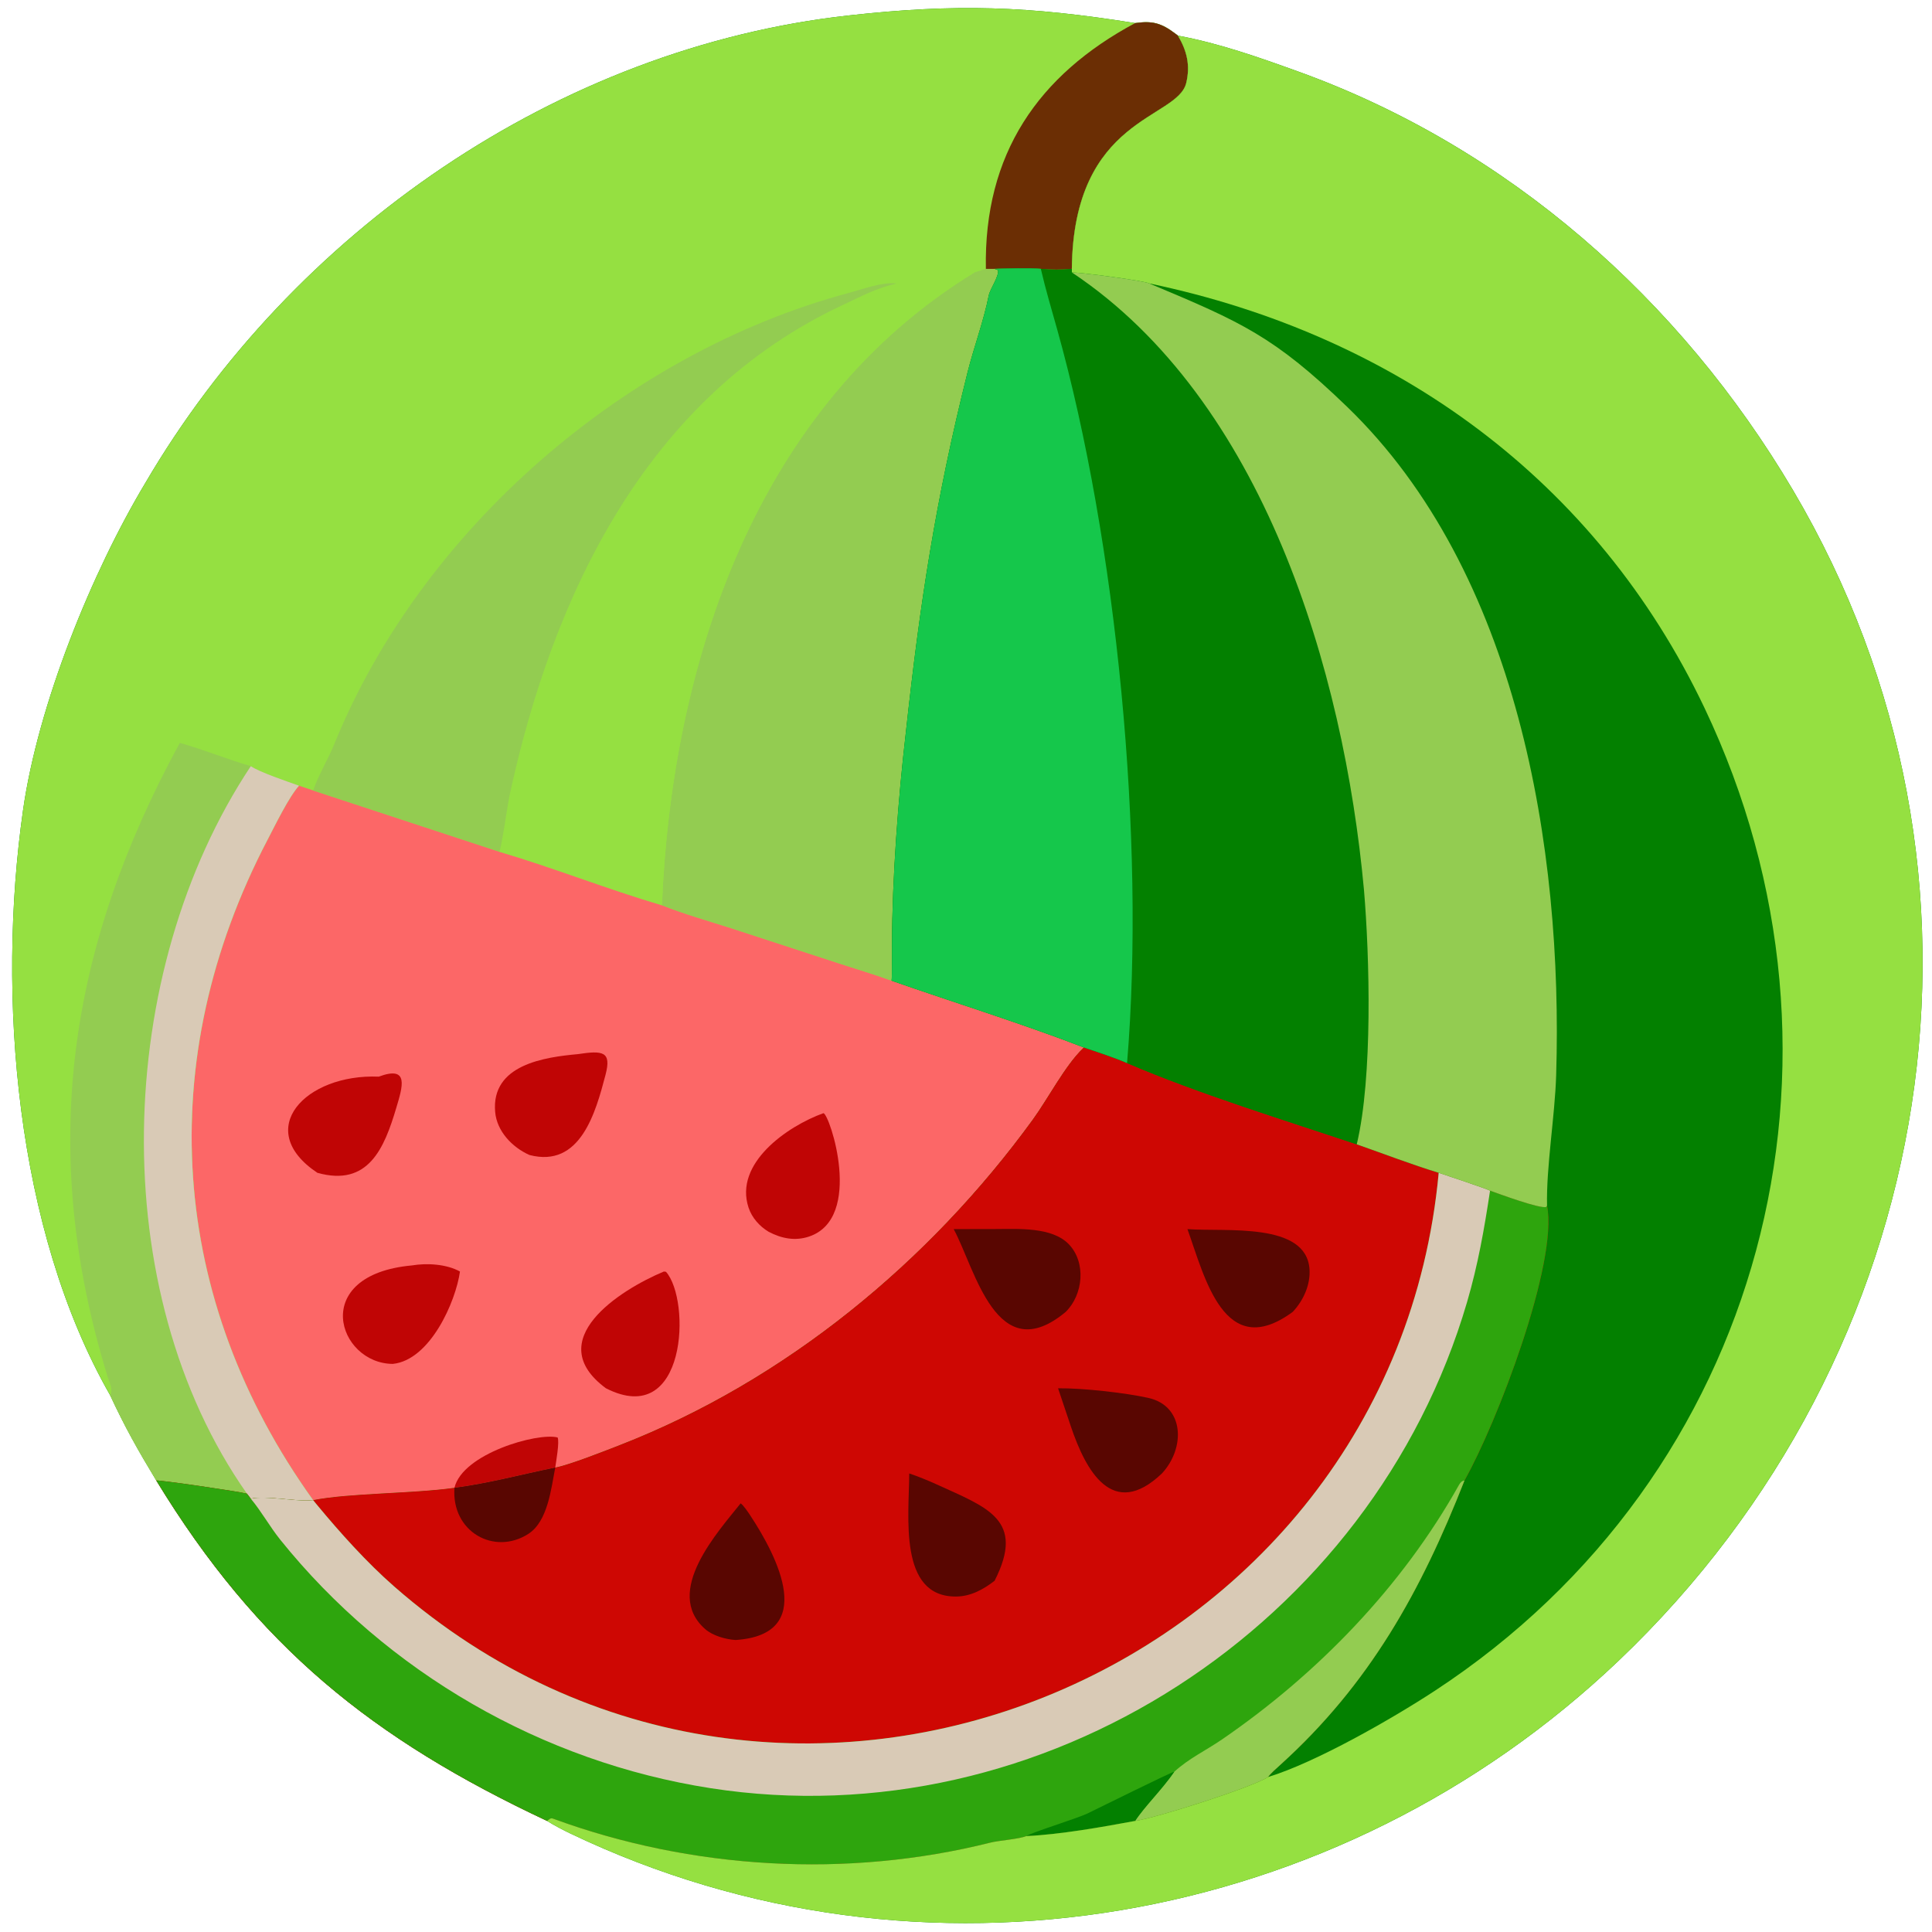 <?xml version="1.0" encoding="utf-8" ?><svg xmlns="http://www.w3.org/2000/svg" xmlns:xlink="http://www.w3.org/1999/xlink" width="1024" height="1024" viewBox="0 0 1024 1024"><path fill="#038000" transform="scale(2 2)" d="M29.195 369.761C4.094 325.853 -0.882 263.883 6.103 214.728C10.081 186.73 24.286 151.736 38.519 127.984C77.421 61.536 147.838 12.648 224.883 4.093C253.469 0.919 272.6 1.604 300.826 6.118C305.365 5.473 307.722 6.085 311.442 8.889L312.158 9.44C323.15 11.486 333.455 15.14 343.929 18.915C399.589 38.973 445.266 79.32 475.146 129.883C535.384 231.819 514.189 358.95 428.962 440.095C354.628 510.868 244.235 530.361 151.231 485.933C149.408 485.064 146.634 483.628 145.001 482.564C98.595 460.791 68.201 436.297 41.418 392.344C36.487 384.178 33.18 378.317 29.195 369.761Z"/><path fill="#95E041" transform="scale(2 2)" d="M29.195 369.761C4.094 325.853 -0.882 263.883 6.103 214.728C10.081 186.73 24.286 151.736 38.519 127.984C77.421 61.536 147.838 12.648 224.883 4.093C253.469 0.919 272.6 1.604 300.826 6.118C305.365 5.473 307.722 6.085 311.442 8.889L312.158 9.44C314.555 13.464 315.478 17.329 314.364 21.982C312.04 31.692 284.464 30.877 284.05 71.251C280.676 71.528 279.258 71.508 275.83 71.251C273.297 70.958 266.265 71.141 263.578 71.251L264.483 71.59C264.771 73.287 262.386 76.503 262.024 78.312C260.647 85.194 258.108 91.899 256.419 98.634C247.914 132.552 243.785 159.819 240.043 194.241C238.043 211.39 236.427 232.812 236.385 250.27C236.342 251.84 236.443 258.935 236.276 259.892C252.655 265.619 271.216 271.386 287.232 277.595L286.921 277.891C282.265 282.358 277.67 291.222 273.709 296.674C246.211 334.516 208.033 365.893 164.315 382.934C160.543 384.4 150.865 388.239 147.145 388.916L147.145 388.916C138.212 390.737 129.506 393.1 120.439 394.284L120.439 394.284C109.388 395.85 92.524 395.654 82.984 397.557L82.984 397.557C78.925 398.098 70.423 396.222 66.468 397.174L65.443 395.835C63.009 395.197 42.313 392.199 41.418 392.344C36.487 384.178 33.18 378.317 29.195 369.761Z"/><path fill="#FC6767" transform="scale(2 2)" d="M79.24 208.219L82.984 209.477L132.309 225.704C146.749 229.968 160.752 235.556 175.418 239.895C181.166 242.177 187.931 244.123 193.907 246.024L222.035 255.205C226.489 256.675 231.968 258.293 236.276 259.892C252.655 265.619 271.216 271.386 287.232 277.595L286.921 277.891C282.265 282.358 277.67 291.222 273.709 296.674C246.211 334.516 208.033 365.893 164.315 382.934C160.543 384.4 150.865 388.239 147.145 388.916L147.145 388.916C138.212 390.737 129.506 393.1 120.439 394.284L120.439 394.284C109.388 395.85 92.524 395.654 82.984 397.557L82.984 397.557C44.834 344.423 40.29 281.033 70.94 222.475C72.883 218.763 76.522 211.225 79.24 208.219Z"/><path fill="#C00505" transform="scale(2 2)" d="M120.439 394.284C122.53 385.248 142.469 379.553 147.779 380.945C148.301 382.13 147.365 387.356 147.145 388.916L147.145 388.916C138.212 390.737 129.506 393.1 120.439 394.284Z"/><path fill="#C00505" transform="scale(2 2)" d="M175.936 336.965L176.498 337.041C183.151 344.556 182.031 378.84 160.583 367.911C143.399 355.232 164.14 341.886 175.936 336.965Z"/><path fill="#C00505" transform="scale(2 2)" d="M153.158 279.353C159.772 278.357 162.109 278.613 160.466 284.857C157.855 294.784 153.812 309.634 140.292 306.08C135.712 304.029 131.677 299.791 131.224 294.701C130.101 282.096 144.4 280.159 153.158 279.353Z"/><path fill="#C00505" transform="scale(2 2)" d="M218.221 295C219.876 295.268 228.983 322.781 214.42 327.695C210.68 328.956 207.072 328.203 203.714 326.441C201.269 324.976 199.265 322.713 198.376 320.035C194.483 308.303 208.595 298.47 218.221 295Z"/><path fill="#C00505" transform="scale(2 2)" d="M109.16 335.352C113.105 334.685 118.303 334.975 121.897 336.965C120.791 344.918 114.011 360.413 104.118 361.446C89.492 361.403 81.799 337.846 109.16 335.352Z"/><path fill="#C00505" transform="scale(2 2)" d="M100.378 285.323C108.577 282.266 106.649 288.092 105.036 293.534C101.852 304.271 97.63 314.602 84.102 310.803C66.961 299.371 80.924 284.506 100.378 285.323Z"/><path fill="#93CC51" transform="scale(2 2)" d="M261.268 71.251L263.578 71.251L264.483 71.59C264.771 73.287 262.386 76.503 262.024 78.312C260.647 85.194 258.108 91.899 256.419 98.634C247.914 132.552 243.785 159.819 240.043 194.241C238.043 211.39 236.427 232.812 236.385 250.27C236.342 251.84 236.443 258.935 236.276 259.892C231.968 258.293 226.489 256.675 222.035 255.205L193.907 246.024C187.931 244.123 181.166 242.177 175.418 239.895C178.082 175.302 200.611 107.379 258.26 72.191L261.268 71.251Z"/><path fill="#93CC51" transform="scale(2 2)" d="M47.647 196.869C53.972 198.652 60.119 201.189 66.468 203.039C68.782 204.641 76.25 207.136 79.24 208.219C76.522 211.225 72.883 218.763 70.94 222.475C40.29 281.033 44.834 344.423 82.984 397.557C78.925 398.098 70.423 396.222 66.468 397.174L65.443 395.835C63.009 395.197 42.313 392.199 41.418 392.344C36.487 384.178 33.18 378.317 29.195 369.761C30.02 368.128 29.028 366.503 28.494 364.764C9.937 304.335 18.206 250.934 47.647 196.869Z"/><path fill="#D9CAB6" transform="scale(2 2)" d="M66.468 203.039C68.782 204.641 76.25 207.136 79.24 208.219C76.522 211.225 72.883 218.763 70.94 222.475C40.29 281.033 44.834 344.423 82.984 397.557C78.925 398.098 70.423 396.222 66.468 397.174L65.443 395.835C27.582 341.981 30.174 257.594 66.468 203.039Z"/><path fill="#95E041" transform="scale(2 2)" d="M237.603 75.143C244.189 73.042 251.364 72.104 258.26 72.191C200.611 107.379 178.082 175.302 175.418 239.895C160.752 235.556 146.749 229.968 132.309 225.704C132.886 224.845 134.57 212.953 135.023 210.855C146.51 157.653 171.468 104.97 223.563 80.723C228.739 78.313 231.931 76.473 237.603 75.143Z"/><path fill="#93CC51" transform="scale(2 2)" d="M82.984 209.477C84.131 205.992 87.079 200.911 88.579 197.218C111.634 140.471 165.628 93.561 224.861 77.646C228.172 76.759 234.293 74.557 237.603 75.143C231.931 76.473 228.739 78.313 223.563 80.723C171.468 104.97 146.51 157.653 135.023 210.855C134.57 212.953 132.886 224.845 132.309 225.704L82.984 209.477Z"/><path fill="#6B2E04" transform="scale(2 2)" d="M300.826 6.118C305.365 5.473 307.722 6.085 311.442 8.889L312.158 9.44C314.555 13.464 315.478 17.329 314.364 21.982C312.04 31.692 284.464 30.877 284.05 71.251C280.676 71.528 279.258 71.508 275.83 71.251C273.297 70.958 266.265 71.141 263.578 71.251L261.268 71.251C260.689 40.801 275.15 19.87 300.826 6.118Z"/><path fill="#CE0703" transform="scale(2 2)" d="M287.232 277.595C290.394 278.654 295.771 280.438 298.685 281.728C317.469 289.783 340.132 296.747 359.554 303.262C366.754 305.777 373.985 308.576 381.274 310.803C382.973 311.376 393.893 314.99 394.881 315.544C397.25 316.382 408.11 320.412 409.77 319.854L409.983 319.527C412.961 334.613 396.73 377.077 388.103 392.344C376.619 421.584 363.037 446.237 339.228 467.757C338.463 468.448 336.543 470.134 336.054 470.931C331.771 473.698 306.282 481.811 300.826 482.564C291.888 484.219 280.922 486.167 271.956 486.583C270.175 487.36 264.717 487.747 262.505 488.301C224.503 497.832 183.273 495.441 146.536 481.942C145.87 481.697 145.502 482.174 145.001 482.564C98.595 460.791 68.201 436.297 41.418 392.344C42.313 392.199 63.009 395.197 65.443 395.835L66.468 397.174C70.423 396.222 78.925 398.098 82.984 397.557L82.984 397.557C92.524 395.654 109.388 395.85 120.439 394.284L120.439 394.284C129.506 393.1 138.212 390.737 147.145 388.916L147.145 388.916C150.865 388.239 160.543 384.4 164.315 382.934C208.033 365.893 246.211 334.516 273.709 296.674C277.67 291.222 282.265 282.358 286.921 277.891L287.232 277.595Z"/><path fill="#2EA50D" transform="scale(2 2)" d="M381.274 310.803C382.973 311.376 393.893 314.99 394.881 315.544C397.25 316.382 408.11 320.412 409.77 319.854L409.983 319.527C412.961 334.613 396.73 377.077 388.103 392.344C376.619 421.584 363.037 446.237 339.228 467.757C338.463 468.448 336.543 470.134 336.054 470.931C331.771 473.698 306.282 481.811 300.826 482.564C291.888 484.219 280.922 486.167 271.956 486.583C270.175 487.36 264.717 487.747 262.505 488.301C224.503 497.832 183.273 495.441 146.536 481.942C145.87 481.697 145.502 482.174 145.001 482.564C98.595 460.791 68.201 436.297 41.418 392.344C42.313 392.199 63.009 395.197 65.443 395.835L66.468 397.174C70.423 396.222 78.925 398.098 82.984 397.557L82.984 397.557L83.933 398.712C90.099 406.161 97.195 414.074 104.454 420.426C207.927 510.976 368.854 444.348 381.274 310.803Z"/><path fill="#D9CAB6" transform="scale(2 2)" d="M381.274 310.803C382.973 311.376 393.893 314.99 394.881 315.544C393.328 325.799 391.697 335.104 388.795 345.037C363.684 430.851 276.265 487.585 188.289 473.884C143.744 466.946 102.566 443.24 74.266 408.03C71.511 404.603 69.279 400.537 66.468 397.174C70.423 396.222 78.925 398.098 82.984 397.557L82.984 397.557L83.933 398.712C90.099 406.161 97.195 414.074 104.454 420.426C207.927 510.976 368.854 444.348 381.274 310.803Z"/><path fill="#93CC51" transform="scale(2 2)" d="M311.194 469.536C315.09 465.967 319.535 463.926 323.838 460.974C349.233 443.552 371.568 420.452 386.651 393.514C387.009 392.875 387.414 392.452 388.103 392.344C376.619 421.584 363.037 446.237 339.228 467.757C338.463 468.448 336.543 470.134 336.054 470.931C331.771 473.698 306.282 481.811 300.826 482.564C303.198 478.857 308.058 474.132 311.194 469.536Z"/><path fill="#038000" transform="scale(2 2)" d="M271.956 486.583C272.942 485.789 285.559 481.846 288.084 480.643C289.964 479.748 310.725 469.433 311.194 469.536C308.058 474.132 303.198 478.857 300.826 482.564C291.888 484.219 280.922 486.167 271.956 486.583Z"/><path fill="#590601" transform="scale(2 2)" d="M120.439 394.284C129.506 393.1 138.212 390.737 147.145 388.916C146.061 394.507 145.177 403.152 140.053 406.472C131.024 412.322 119.569 405.942 120.439 394.284L120.439 394.284Z"/><path fill="#590601" transform="scale(2 2)" d="M252.738 325.729L263.741 325.708C269.768 325.704 278.808 325.076 283.277 329.768C287.887 334.607 287.063 343.092 282.437 347.655C264.097 362.957 258.475 336.348 252.738 325.729Z"/><path fill="#590601" transform="scale(2 2)" d="M196.273 398.411C196.903 398.747 198.244 400.722 198.772 401.522C206.178 412.736 216.573 433.202 194.928 434.619C192.265 434.447 188.876 433.474 186.888 431.733C175.62 421.867 190.409 405.805 196.273 398.411Z"/><path fill="#590601" transform="scale(2 2)" d="M280.396 367.911C286.829 367.841 297.981 369.069 304.264 370.448C313.936 372.572 314.168 383.758 307.924 390.477C294.767 403.02 287.674 389.526 283.789 378.013L280.396 367.911Z"/><path fill="#590601" transform="scale(2 2)" d="M240.956 390.477C243.215 391.241 245.944 392.338 248.211 393.375C261.621 399.513 271.832 402.703 263.578 418.923C260.541 421.264 257.197 423.08 253.339 423.099C238.013 423.175 240.922 401.709 240.956 390.477Z"/><path fill="#590601" transform="scale(2 2)" d="M314.685 325.729C324.851 326.482 346.202 323.787 347.033 336.368C347.304 340.479 345.417 344.653 342.596 347.655C324.429 361.047 319.284 338.472 314.685 325.729Z"/><path fill="#95E041" transform="scale(2 2)" d="M312.158 9.44C323.15 11.486 333.455 15.14 343.929 18.915C399.589 38.973 445.266 79.32 475.146 129.883C535.384 231.819 514.189 358.95 428.962 440.095C354.628 510.868 244.235 530.361 151.231 485.933C149.408 485.064 146.634 483.628 145.001 482.564C145.502 482.174 145.87 481.697 146.536 481.942C183.273 495.441 224.503 497.832 262.505 488.301C264.717 487.747 270.175 487.36 271.956 486.583C280.922 486.167 291.888 484.219 300.826 482.564C306.282 481.811 331.771 473.698 336.054 470.931C348.702 467.064 368.831 455.546 380.179 448.118C467.553 390.92 496.141 281.002 451.716 187.621C422.99 127.237 369.868 88.813 304.703 75.143C302.907 74.303 286.332 72.198 284.05 72.191L284.05 71.251C284.464 30.877 312.04 31.692 314.364 21.982C315.478 17.329 314.555 13.464 312.158 9.44Z"/><path fill="#038000" transform="scale(2 2)" d="M263.578 71.251C266.265 71.141 273.297 70.958 275.83 71.251C279.258 71.508 280.676 71.528 284.05 71.251L284.05 72.191C334.775 105.948 356.117 177.653 361.464 235.802C362.966 253.497 363.816 285.487 359.554 303.262C340.132 296.747 317.469 289.783 298.685 281.728C295.771 280.438 290.394 278.654 287.232 277.595C271.216 271.386 252.655 265.619 236.276 259.892C236.443 258.935 236.342 251.84 236.385 250.27C236.427 232.812 238.043 211.39 240.043 194.241C243.785 159.819 247.914 132.552 256.419 98.634C258.108 91.899 260.647 85.194 262.024 78.312C262.386 76.503 264.771 73.287 264.483 71.59L263.578 71.251Z"/><path fill="#15C74B" transform="scale(2 2)" d="M263.578 71.251C266.265 71.141 273.297 70.958 275.83 71.251C277.059 76.6 278.696 82.057 280.189 87.391C295.875 143.421 303.618 222.405 298.685 281.728C295.771 280.438 290.394 278.654 287.232 277.595C271.216 271.386 252.655 265.619 236.276 259.892C236.443 258.935 236.342 251.84 236.385 250.27C236.427 232.812 238.043 211.39 240.043 194.241C243.785 159.819 247.914 132.552 256.419 98.634C258.108 91.899 260.647 85.194 262.024 78.312C262.386 76.503 264.771 73.287 264.483 71.59L263.578 71.251Z"/><path fill="#93CC51" transform="scale(2 2)" d="M284.05 72.191C286.332 72.198 302.907 74.303 304.703 75.143C304.772 75.182 304.841 75.221 304.91 75.261C328.959 85.346 337.685 89.162 357.005 107.813C402.239 151.48 414.231 224.709 412.401 284.872C412.074 295.791 409.752 309.195 409.983 319.527L409.77 319.854C408.11 320.412 397.25 316.382 394.881 315.544C393.893 314.99 382.973 311.376 381.274 310.803C373.985 308.576 366.754 305.777 359.554 303.262C363.816 285.487 362.966 253.497 361.464 235.802C356.117 177.653 334.775 105.948 284.05 72.191Z"/></svg>